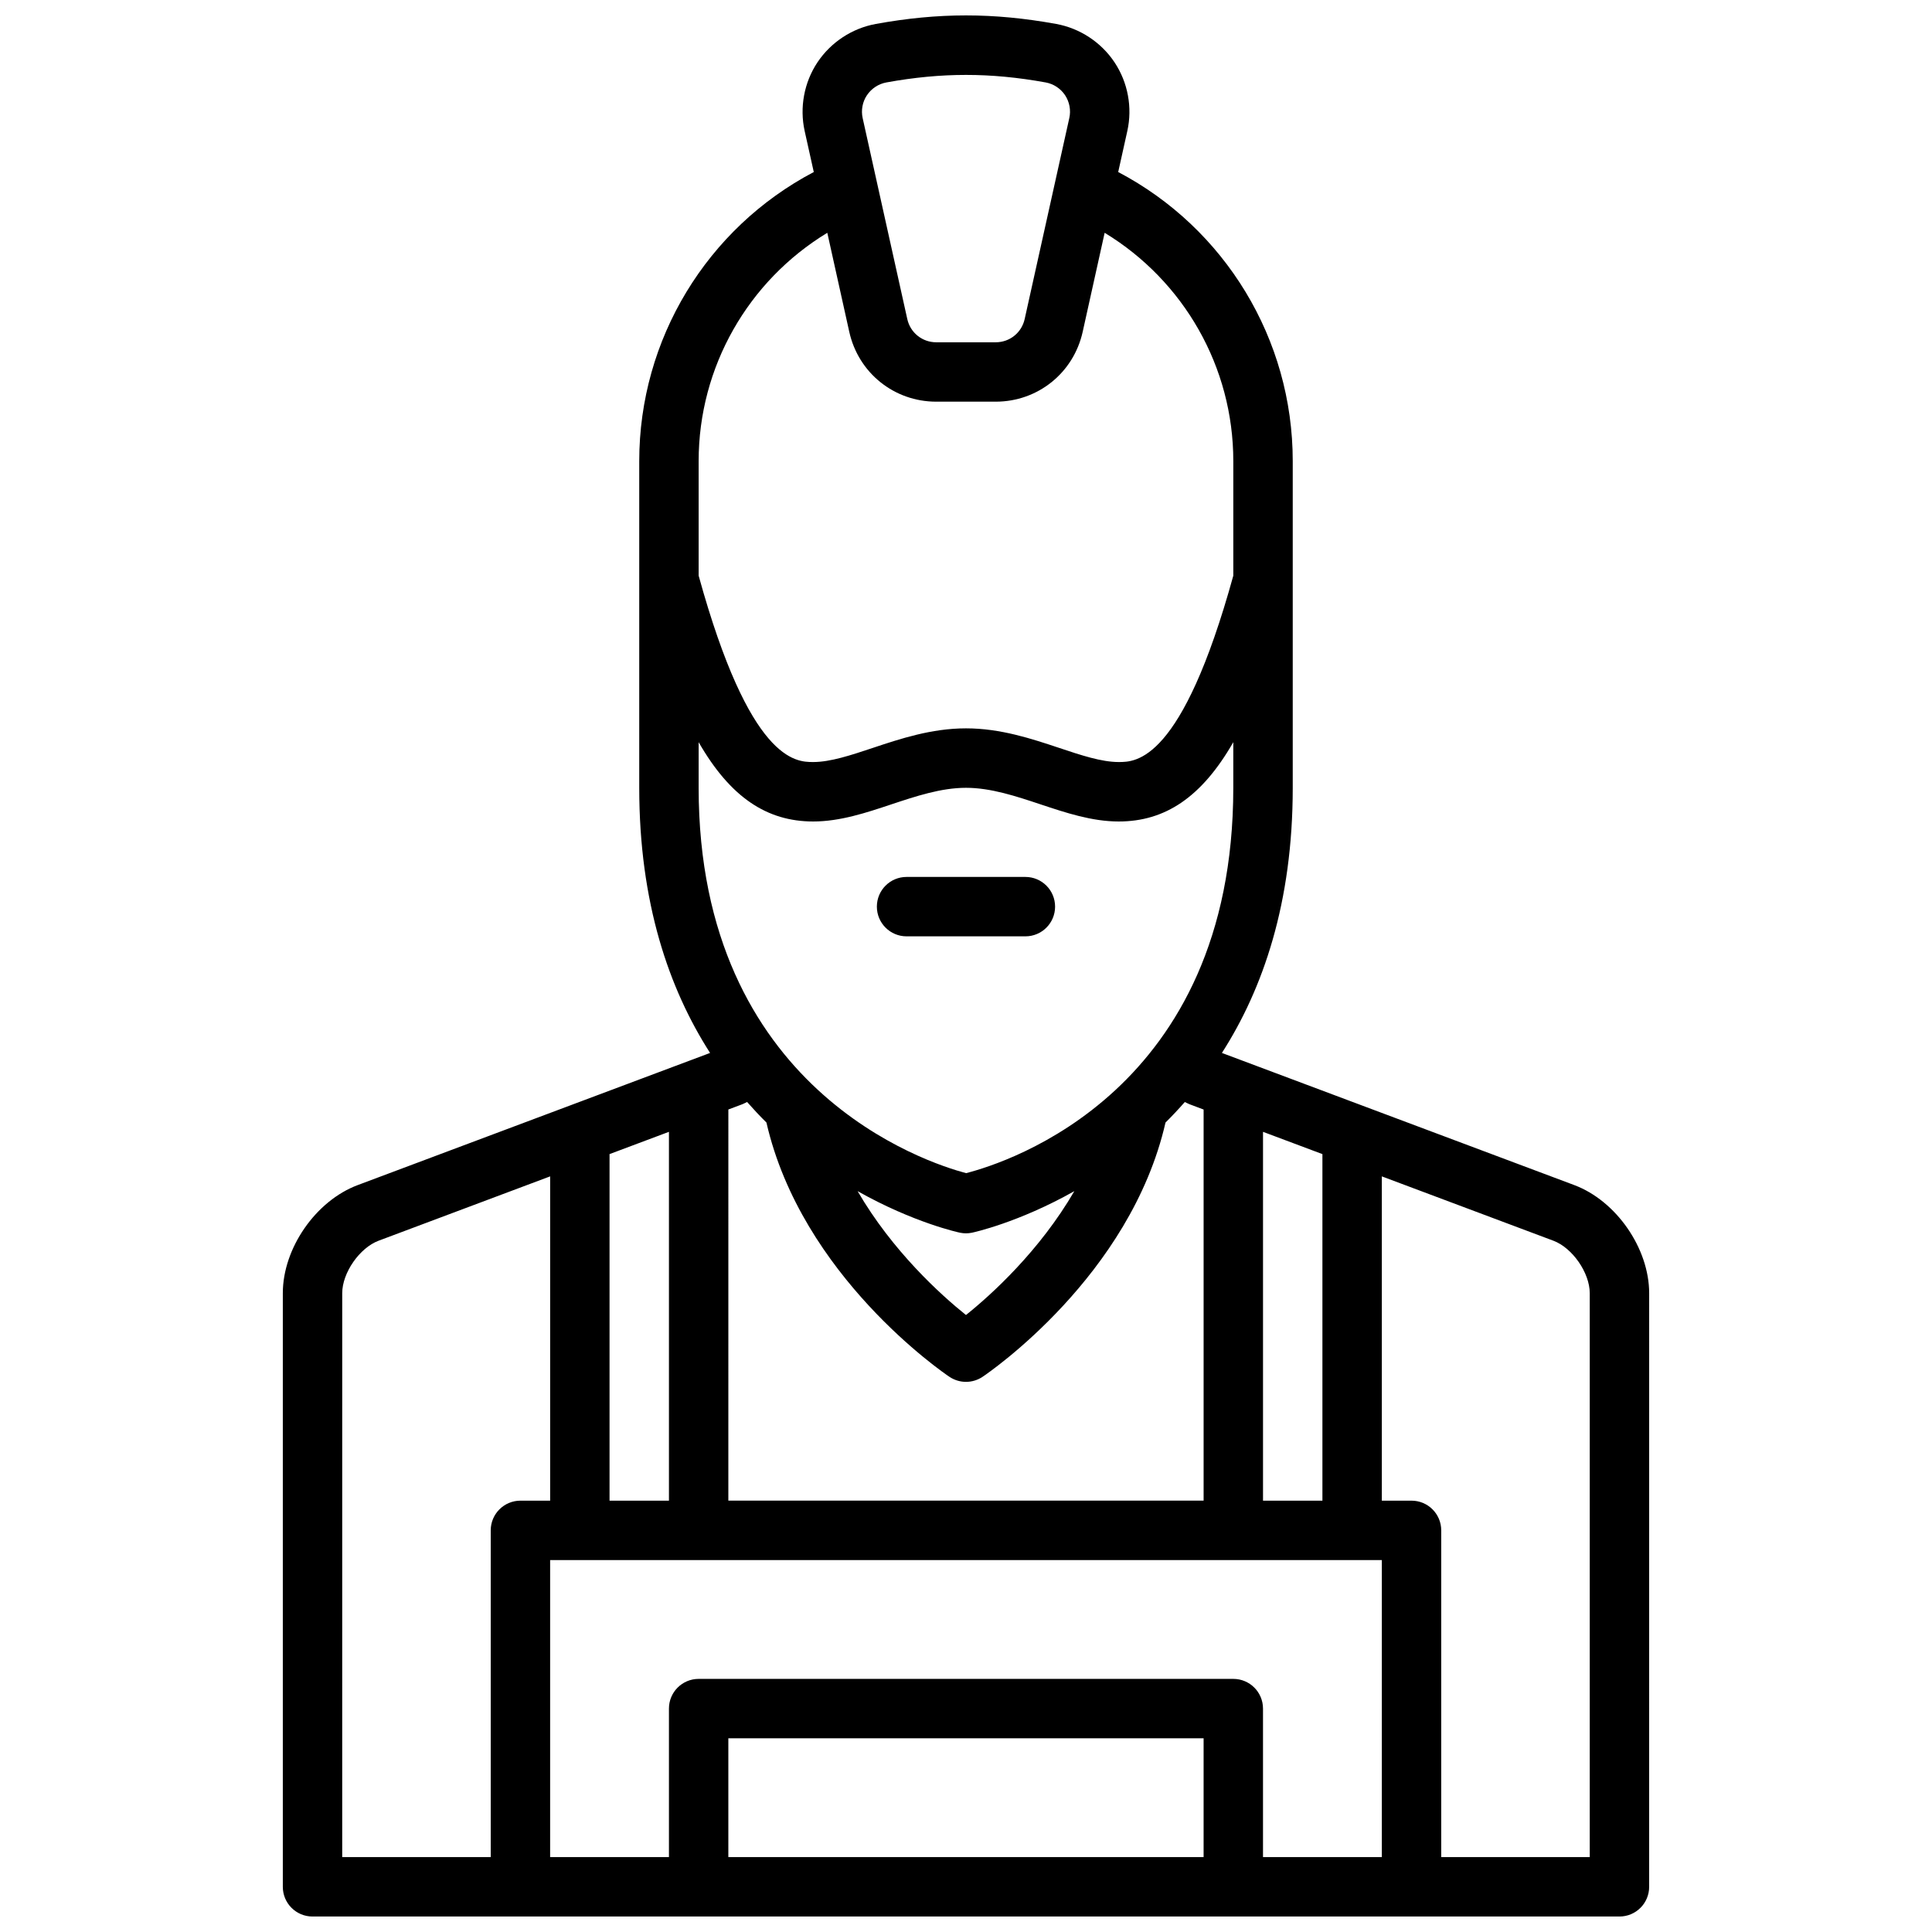 <?xml version="1.0" encoding="UTF-8"?>
<!-- Uploaded to: ICON Repo, www.iconrepo.com, Generator: ICON Repo Mixer Tools -->
<svg width="800px" height="800px" version="1.1" viewBox="144 144 512 512" xmlns="http://www.w3.org/2000/svg">
 <defs>
  <clipPath id="a">
   <path d="m218 148.09h364v503.81h-364z"/>
  </clipPath>
 </defs>
 <path d="m384.25 392.14h31.488c4.352 0 7.871-3.519 7.871-7.871s-3.519-7.871-7.871-7.871h-31.488c-4.352 0-7.871 3.519-7.871 7.871 0 4.356 3.527 7.871 7.871 7.871z"/>
 <g clip-path="url(#a)">
  <path d="m561.2 458.06-93.383-35.02c10.918-17.027 18.773-39.824 18.773-70.262v-86.59c0-32.32-17.949-61.707-46.254-76.598l2.418-10.879c1.387-6.234 0.156-12.863-3.394-18.199-3.543-5.32-9.18-9.02-15.453-10.164-16.633-3.016-31.188-3.016-47.805 0-6.285 1.145-11.914 4.844-15.473 10.18-3.535 5.32-4.762 11.949-3.387 18.184l2.418 10.879c-28.305 14.895-46.254 44.285-46.254 76.598v86.59c0 30.441 7.856 53.234 18.773 70.262l-93.375 35.02c-11.129 4.164-19.852 16.75-19.852 28.645v157.32c0 4.352 3.519 7.871 7.871 7.871h346.35c4.352 0 7.871-3.519 7.871-7.871l0.004-157.32c-0.008-11.891-8.73-24.48-19.852-28.645zm-82.488-14.113 15.742 5.902v91.848h-15.742zm-104.97-274.7c1.188-1.785 3.07-3.023 5.164-3.402 7.375-1.34 14.277-1.992 21.098-1.992 6.816 0 13.719 0.652 21.105 1.992 2.094 0.379 3.969 1.613 5.148 3.387 1.172 1.777 1.59 3.992 1.117 6.07l-11.824 53.242c-0.805 3.629-3.961 6.164-7.684 6.164h-15.742c-3.723 0-6.879-2.535-7.684-6.164l-11.824-53.242c-0.465-2.09-0.047-4.301 1.125-6.055zm-44.594 96.938c0-24.969 13.129-47.758 34.094-60.492l5.824 26.254c2.426 10.895 11.902 18.5 23.055 18.5h15.742c11.152 0 20.633-7.606 23.055-18.5l5.824-26.254c20.961 12.727 34.094 35.523 34.094 60.492v30.375c-13.617 49.34-25.773 49.387-30.367 49.387-4.551 0-9.98-1.801-15.719-3.723-7.32-2.441-15.602-5.203-24.75-5.203s-17.445 2.762-24.758 5.203c-5.738 1.914-11.168 3.723-15.727 3.723h-0.055c-4.637 0-16.75-0.25-30.312-49.387zm0 86.59v-12.09c8.367 14.586 18.066 21.016 30.359 21.016h0.008c7.102 0 14.012-2.305 20.695-4.535 6.477-2.148 13.184-4.391 19.781-4.391 6.598 0 13.289 2.234 19.773 4.391 6.691 2.227 13.602 4.535 20.703 4.535 12.297 0 22-6.422 30.367-21.016v12.09c0 80.426-59.918 99.34-70.812 102.12-10.418-2.754-70.875-22.211-70.875-102.12zm66.469 156.1c1.332 0.883 2.848 1.332 4.383 1.332 1.527 0 3.055-0.449 4.383-1.332 1.621-1.086 39.191-26.73 48.488-67.391 1.738-1.715 3.449-3.543 5.117-5.438 0.41 0.172 0.805 0.426 1.211 0.574l3.769 1.418v103.65h-125.95l0.004-103.66 3.754-1.41c0.418-0.156 0.812-0.402 1.211-0.582 1.684 1.906 3.394 3.738 5.125 5.445 9.309 40.66 46.879 66.305 48.5 67.391zm-24.34-49.207c14.879 8.391 26.859 10.965 27.172 11.02 0.512 0.102 1.031 0.156 1.543 0.156 0.512 0 1.039-0.055 1.543-0.156 0.316-0.062 12.297-2.629 27.172-11.02-9.188 15.828-22.023 27.48-28.715 32.824-6.688-5.344-19.527-16.992-28.715-32.824zm-65.742-9.82 15.742-5.902v97.75h-15.742zm-31.488 99.715v86.59h-39.359l0.004-149.45c0-5.391 4.59-12.004 9.645-13.902l45.457-17.051v85.941h-7.871c-4.348 0.004-7.875 3.523-7.875 7.875zm188.92 86.59h-125.95v-31.488h125.95zm47.23 0h-31.488v-39.359c0-4.352-3.519-7.871-7.871-7.871h-141.69c-4.352 0-7.871 3.519-7.871 7.871v39.359h-31.488v-78.715h220.41zm55.102 0h-39.359v-86.59c0-4.352-3.519-7.871-7.871-7.871h-7.871v-85.941l45.465 17.051c5.047 1.891 9.637 8.508 9.637 13.902z"/>
 </g>
</svg>